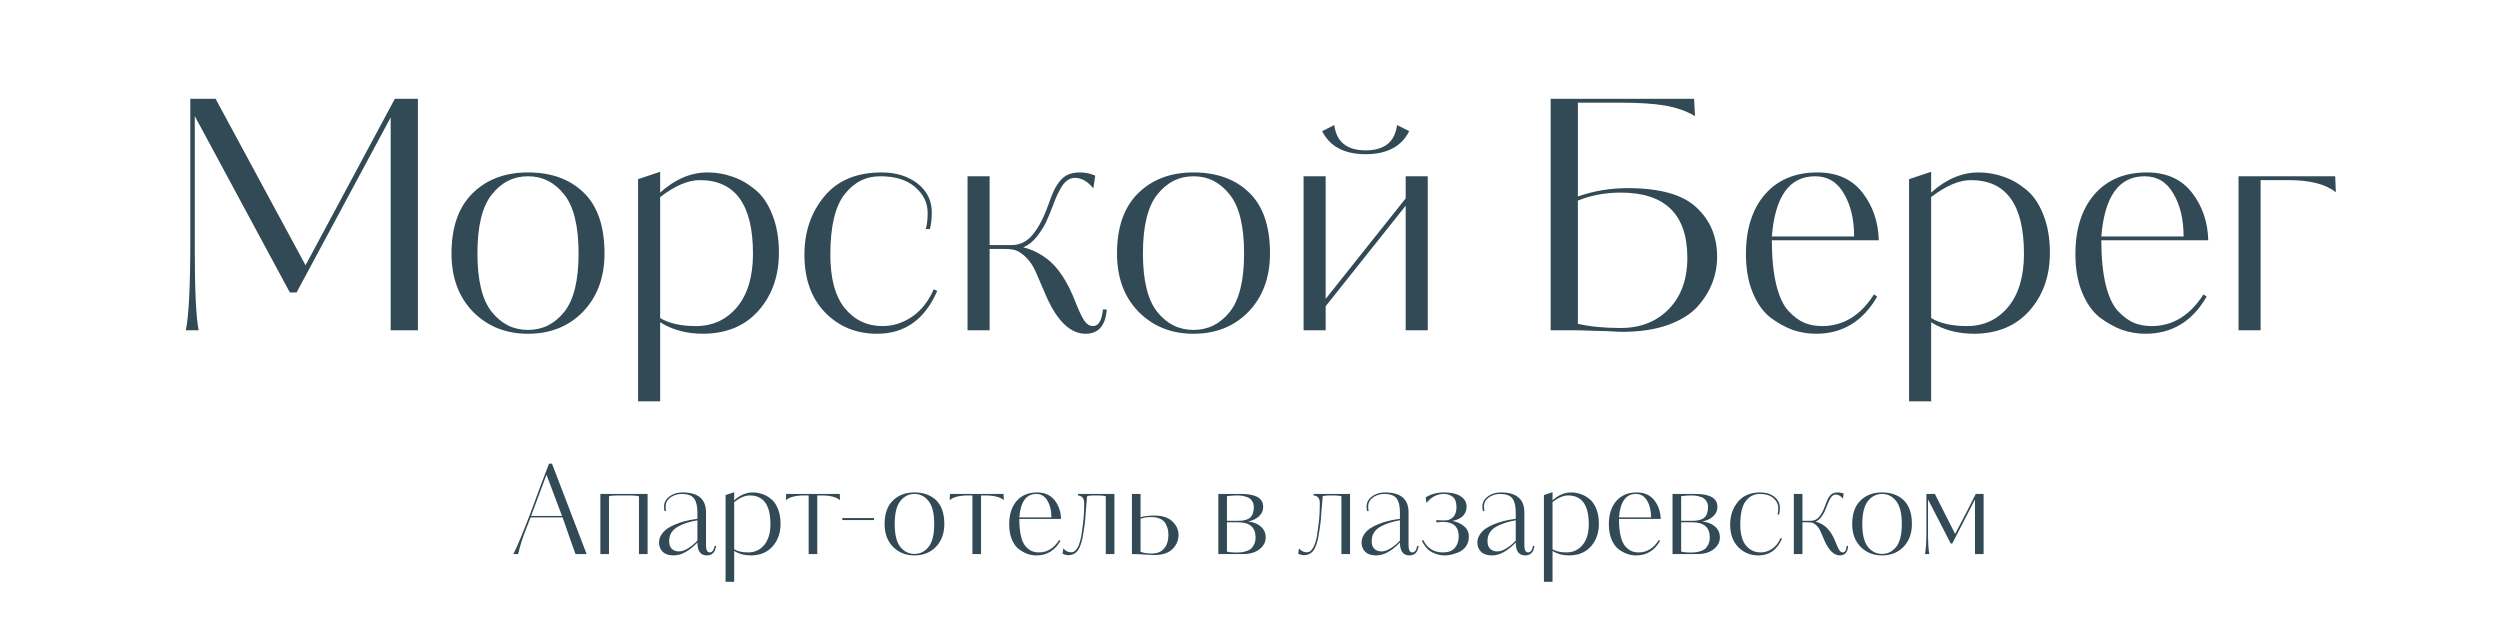 <?xml version="1.0" encoding="UTF-8"?> <svg xmlns="http://www.w3.org/2000/svg" width="916" height="226" viewBox="0 0 916 226" fill="none"><path d="M153.114 121H143.145V43.008L108.665 107.161H106.202L71.369 42.538V91.445C71.369 106.379 71.838 116.231 72.776 121H68.085C69.18 115.918 69.727 104.854 69.727 87.809V36.205H78.992L111.949 97.192L144.67 36.205H153.114V121ZM221.49 92.852C221.49 101.609 218.87 108.725 213.632 114.198C208.393 119.593 201.669 122.29 193.459 122.29C185.328 122.29 178.604 119.593 173.287 114.198C168.048 108.803 165.429 101.688 165.429 92.852C165.429 83.235 168.009 75.886 173.17 70.803C178.33 65.721 185.093 63.18 193.459 63.18C201.982 63.18 208.784 65.643 213.866 70.569C218.949 75.495 221.49 82.922 221.49 92.852ZM211.99 92.852C211.99 82.844 210.231 75.651 206.712 71.272C203.194 66.816 198.776 64.587 193.459 64.587C188.143 64.587 183.725 66.816 180.207 71.272C176.688 75.651 174.929 82.844 174.929 92.852C174.929 102.782 176.688 109.936 180.207 114.315C183.725 118.693 188.143 120.883 193.459 120.883C198.776 120.883 203.194 118.693 206.712 114.315C210.231 109.936 211.99 102.782 211.99 92.852ZM233.787 65.643L241.879 62.946V70.569C247.353 65.643 253.138 63.18 259.237 63.18C262.365 63.18 265.375 63.688 268.268 64.705C271.161 65.643 273.936 67.207 276.595 69.396C279.253 71.507 281.364 74.556 282.928 78.544C284.57 82.532 285.391 87.223 285.391 92.618C285.391 101.062 282.928 108.099 278.002 113.729C273.076 119.358 266.313 122.212 257.712 122.29C251.614 122.29 246.336 120.883 241.879 118.068V140.586V141.642V147.037H233.787V65.643ZM275.891 92.97C275.891 74.986 269.402 65.995 256.422 65.995C252.122 65.995 247.274 68.067 241.879 72.211V116.543C245.163 118.498 249.542 119.475 255.015 119.475C261.114 119.475 266.118 117.169 270.027 112.556C273.936 107.864 275.891 101.336 275.891 92.97ZM323.354 119.475C327.185 119.475 330.781 118.342 334.144 116.074C337.506 113.807 340.164 110.445 342.119 105.988L343.409 106.574C338.874 117.052 331.524 122.29 321.36 122.29C313.776 122.29 307.442 119.71 302.36 114.549C297.278 109.311 294.737 102.235 294.737 93.322C294.737 84.955 297.161 77.84 302.008 71.976C306.856 66.112 313.854 63.18 323.002 63.18C328.319 63.18 332.736 64.548 336.255 67.285C339.695 70.022 341.415 73.54 341.415 77.84C341.415 80.03 341.18 82.062 340.711 83.939H339.187C339.656 82.453 339.89 80.46 339.89 77.958C339.89 74.283 338.327 71.116 335.199 68.458C332.15 65.877 327.928 64.587 322.533 64.587C317.216 64.587 312.837 66.816 309.397 71.272C305.957 75.729 304.237 83.079 304.237 93.322C304.237 102 305.996 108.529 309.514 112.908C313.111 117.286 317.724 119.475 323.354 119.475ZM362.597 89.803H370.572C373.7 89.803 376.319 88.513 378.43 85.933C380.541 83.353 382.418 79.756 384.06 75.143C384.763 73.188 385.35 71.663 385.819 70.569C386.288 69.396 387.031 68.106 388.047 66.698C389.142 65.291 390.315 64.353 391.566 63.884C392.66 63.415 394.068 63.18 395.788 63.18C397.664 63.18 399.502 63.571 401.3 64.353L400.596 69.044C398.564 66.464 396.296 65.174 393.794 65.174C392.152 65.174 390.667 66.073 389.337 67.871C388.086 69.748 386.914 72.211 385.819 75.26C384.803 77.918 383.942 79.99 383.239 81.476C382.535 82.962 381.44 84.682 379.955 86.636C378.469 88.513 376.788 89.842 374.912 90.624C377.883 91.328 380.737 92.696 383.473 94.729C387.617 97.778 391.175 103.173 394.146 110.914C395.241 113.729 396.257 115.879 397.195 117.364C398.134 118.772 399.228 119.475 400.479 119.475C402.512 119.475 403.724 117.442 404.115 113.377H405.522C405.053 119.319 402.473 122.29 397.782 122.29C392.23 122.29 387.422 117.716 383.356 108.568L379.72 100.124C378.157 96.371 375.889 93.673 372.918 92.031C371.902 91.484 370.22 91.21 367.875 91.21H362.597V121H354.505V64.587H362.597V89.803ZM465.331 92.852C465.331 101.609 462.711 108.725 457.473 114.198C452.234 119.593 445.51 122.29 437.3 122.29C429.169 122.29 422.444 119.593 417.128 114.198C411.889 108.803 409.27 101.688 409.27 92.852C409.27 83.235 411.85 75.886 417.01 70.803C422.171 65.721 428.934 63.18 437.3 63.18C445.823 63.18 452.625 65.643 457.707 70.569C462.789 75.495 465.331 82.922 465.331 92.852ZM455.831 92.852C455.831 82.844 454.071 75.651 450.553 71.272C447.035 66.816 442.617 64.587 437.3 64.587C431.983 64.587 427.566 66.816 424.047 71.272C420.529 75.651 418.77 82.844 418.77 92.852C418.77 102.782 420.529 109.936 424.047 114.315C427.566 118.693 431.983 120.883 437.3 120.883C442.617 120.883 447.035 118.693 450.553 114.315C454.071 109.936 455.831 102.782 455.831 92.852ZM523.133 121H515.041V75.377L485.72 112.204V121H477.628V64.587H485.72V109.506L515.041 72.68V64.587H523.133V121ZM484.43 48.051L488.887 45.822C489.669 51.999 493.5 55.088 500.38 55.088C507.261 55.088 511.092 51.999 511.874 45.822L516.331 48.051C513.516 53.68 508.199 56.495 500.38 56.495C492.562 56.495 487.245 53.68 484.43 48.051ZM576.256 121H568.164V36.205H620.706L621.058 42.538C617.852 40.662 614.177 39.372 610.033 38.668C605.889 37.965 600.338 37.613 593.379 37.613H578.133V71.976C583.997 69.943 590.056 68.927 596.311 68.927C608.118 68.927 616.523 71.272 621.527 75.964C626.609 80.655 629.15 86.675 629.15 94.025C629.15 97.387 628.564 100.593 627.391 103.642C626.218 106.692 624.381 109.624 621.879 112.438C619.377 115.175 615.741 117.403 610.972 119.123C606.28 120.765 600.729 121.586 594.318 121.586C593.379 121.586 591.737 121.508 589.392 121.352C587.046 121.274 585.639 121.235 585.17 121.235C580.791 121.078 577.82 121 576.256 121ZM618.243 94.494C618.243 78.544 610.112 70.569 593.848 70.569C588.141 70.569 582.902 71.546 578.133 73.501V118.654C582.589 119.671 587.828 120.179 593.848 120.179C601.042 120.179 606.906 117.872 611.441 113.259C615.976 108.568 618.243 102.313 618.243 94.494ZM665.864 63.18C673.057 63.18 678.57 65.643 682.401 70.569C686.232 75.495 688.226 81.32 688.382 88.044H649.21C649.21 94.533 649.757 100.007 650.852 104.463C651.947 108.842 653.471 112.047 655.426 114.08C657.381 116.113 659.296 117.521 661.173 118.303C663.128 119.084 665.278 119.475 667.623 119.475C675.364 119.475 681.697 115.605 686.623 107.864L687.796 108.685C682.557 117.755 675.09 122.29 665.395 122.29C662.502 122.29 659.648 121.821 656.833 120.883C654.097 119.866 651.36 118.342 648.624 116.309C645.965 114.198 643.815 111.148 642.173 107.161C640.531 103.173 639.71 98.482 639.71 93.087C639.71 83.939 642.017 76.668 646.63 71.272C651.321 65.877 657.733 63.18 665.864 63.18ZM649.21 86.636H679.352C679.352 80.381 678.101 75.143 675.599 70.921C673.175 66.698 669.656 64.587 665.043 64.587C655.661 64.587 650.383 71.937 649.21 86.636ZM699.478 65.643L707.571 62.946V70.569C713.044 65.643 718.83 63.18 724.928 63.18C728.056 63.18 731.066 63.688 733.959 64.705C736.852 65.643 739.628 67.207 742.286 69.396C744.944 71.507 747.055 74.556 748.619 78.544C750.261 82.532 751.082 87.223 751.082 92.618C751.082 101.062 748.619 108.099 743.693 113.729C738.768 119.358 732.004 122.212 723.404 122.29C717.305 122.29 712.027 120.883 707.571 118.068V140.586V141.642V147.037H699.478V65.643ZM741.582 92.97C741.582 74.986 735.093 65.995 722.114 65.995C717.813 65.995 712.966 68.067 707.571 72.211V116.543C710.854 118.498 715.233 119.475 720.706 119.475C726.805 119.475 731.809 117.169 735.718 112.556C739.628 107.864 741.582 101.336 741.582 92.97ZM786.582 63.18C793.775 63.18 799.287 65.643 803.119 70.569C806.95 75.495 808.944 81.32 809.1 88.044H769.928C769.928 94.533 770.475 100.007 771.57 104.463C772.665 108.842 774.189 112.047 776.144 114.08C778.099 116.113 780.014 117.521 781.891 118.303C783.845 119.084 785.996 119.475 788.341 119.475C796.082 119.475 802.415 115.605 807.341 107.864L808.514 108.685C803.275 117.755 795.808 122.29 786.113 122.29C783.22 122.29 780.366 121.821 777.551 120.883C774.815 119.866 772.078 118.342 769.342 116.309C766.683 114.198 764.533 111.148 762.891 107.161C761.249 103.173 760.428 98.482 760.428 93.087C760.428 83.939 762.735 76.668 767.348 71.272C772.039 65.877 778.45 63.18 786.582 63.18ZM769.928 86.636H800.069C800.069 80.381 798.818 75.143 796.316 70.921C793.893 66.698 790.374 64.587 785.761 64.587C776.378 64.587 771.101 71.937 769.928 86.636ZM855.615 64.587L855.85 70.451C852.175 67.48 846.389 65.995 838.492 65.995H828.288V121H820.196V64.587H855.615Z" fill="#324A55"></path><path d="M202.251 169.897L214.934 203H210.859C210.737 202.603 210.416 201.718 209.897 200.344C209.409 198.94 208.798 197.2 208.066 195.125C207.333 193.049 206.692 191.203 206.143 189.585H194.422L192.819 193.706C191.598 196.666 190.606 199.764 189.843 203H188.103C189.416 200.467 191.537 195.369 194.467 187.708L198.451 176.948L201.152 169.897H202.251ZM205.914 189.035L200.236 173.926L194.605 189.035H205.914ZM237.278 203H234.118V181.847C233.355 181.633 232.287 181.527 230.913 181.527H226.335C224.687 181.527 223.618 181.633 223.13 181.847V203H219.971V180.977H237.278V203ZM260.105 202.405C260.502 202.405 260.853 202.206 261.158 201.81C261.494 201.382 261.723 200.787 261.845 200.024H262.395C262.059 202.344 260.93 203.504 259.007 203.504C256.687 203.504 255.527 201.932 255.527 198.788C252.505 201.932 249.605 203.504 246.828 203.504C245.088 203.504 243.76 203.076 242.844 202.222C241.929 201.336 241.471 200.207 241.471 198.834C241.471 197.765 241.761 196.788 242.341 195.903C242.951 194.988 243.699 194.224 244.584 193.614C245.5 193.003 246.553 192.469 247.743 192.011C248.964 191.523 250.094 191.157 251.131 190.913C252.2 190.638 253.268 190.424 254.336 190.272L255.527 190.088V187.753C255.527 185.434 255.115 183.724 254.291 182.625C253.467 181.527 251.971 180.977 249.804 180.977C248.43 180.977 247.163 181.328 246.003 182.03C244.599 182.946 243.897 184.121 243.897 185.556C243.897 186.319 243.958 186.883 244.08 187.25H243.485C243.363 186.761 243.302 186.197 243.302 185.556C243.302 183.938 244.126 182.61 245.775 181.572C246.995 180.809 248.43 180.428 250.078 180.428C255.817 180.428 258.686 182.87 258.686 187.753V199.887C258.686 201.565 259.159 202.405 260.105 202.405ZM255.527 198.055V190.638C254.001 190.913 252.673 191.233 251.544 191.599C250.414 191.966 249.331 192.439 248.293 193.019C247.285 193.599 246.507 194.331 245.958 195.216C245.439 196.071 245.179 197.078 245.179 198.238C245.179 199.551 245.515 200.512 246.187 201.123C246.858 201.733 247.728 202.039 248.796 202.039C249.834 202.039 250.994 201.626 252.276 200.802C253.589 199.948 254.672 199.032 255.527 198.055ZM265.846 181.389L269.005 180.336V183.312C271.142 181.389 273.4 180.428 275.781 180.428C277.002 180.428 278.177 180.626 279.307 181.023C280.436 181.389 281.52 182 282.558 182.854C283.595 183.678 284.42 184.869 285.03 186.426C285.671 187.982 285.992 189.814 285.992 191.92C285.992 195.216 285.03 197.964 283.107 200.161C281.184 202.359 278.544 203.473 275.186 203.504C272.805 203.504 270.745 202.954 269.005 201.855V210.646V211.058V213.164H265.846V181.389ZM282.283 192.057C282.283 185.037 279.749 181.527 274.682 181.527C273.004 181.527 271.111 182.335 269.005 183.953V201.26C270.287 202.023 271.996 202.405 274.133 202.405C276.514 202.405 278.467 201.504 279.994 199.703C281.52 197.872 282.283 195.323 282.283 192.057ZM307.69 180.977L307.782 183.266C306.439 182.106 304.18 181.527 301.006 181.527H299.449V203H296.29V181.527H294.733C291.559 181.527 289.3 182.106 287.957 183.266L288.048 180.977H307.69ZM308.614 190.546V189.814H320.244V190.546H308.614ZM345.999 192.011C345.999 195.43 344.977 198.208 342.931 200.344C340.886 202.451 338.261 203.504 335.056 203.504C331.882 203.504 329.257 202.451 327.181 200.344C325.136 198.238 324.113 195.461 324.113 192.011C324.113 188.257 325.121 185.388 327.135 183.404C329.15 181.42 331.79 180.428 335.056 180.428C338.383 180.428 341.039 181.389 343.023 183.312C345.007 185.235 345.999 188.135 345.999 192.011ZM342.29 192.011C342.29 188.104 341.604 185.296 340.23 183.587C338.856 181.847 337.132 180.977 335.056 180.977C332.981 180.977 331.256 181.847 329.882 183.587C328.509 185.296 327.822 188.104 327.822 192.011C327.822 195.888 328.509 198.681 329.882 200.39C331.256 202.1 332.981 202.954 335.056 202.954C337.132 202.954 338.856 202.1 340.23 200.39C341.604 198.681 342.29 195.888 342.29 192.011ZM367.695 180.977L367.786 183.266C366.443 182.106 364.184 181.527 361.01 181.527H359.453V203H356.294V181.527H354.737C351.563 181.527 349.304 182.106 347.961 183.266L348.053 180.977H367.695ZM379.975 180.428C382.783 180.428 384.935 181.389 386.431 183.312C387.927 185.235 388.705 187.509 388.766 190.134H373.474C373.474 192.668 373.687 194.804 374.115 196.544C374.542 198.254 375.137 199.505 375.9 200.299C376.663 201.092 377.411 201.642 378.144 201.947C378.907 202.252 379.746 202.405 380.662 202.405C383.684 202.405 386.156 200.894 388.079 197.872L388.537 198.193C386.492 201.733 383.577 203.504 379.792 203.504C378.663 203.504 377.549 203.32 376.45 202.954C375.381 202.557 374.313 201.962 373.245 201.169C372.207 200.344 371.368 199.154 370.727 197.597C370.086 196.041 369.765 194.209 369.765 192.103C369.765 188.532 370.665 185.693 372.466 183.587C374.298 181.481 376.801 180.428 379.975 180.428ZM373.474 189.585H385.241C385.241 187.143 384.752 185.098 383.775 183.45C382.829 181.801 381.456 180.977 379.655 180.977C375.992 180.977 373.932 183.846 373.474 189.585ZM408.317 203H405.158V181.847C404.578 181.633 403.586 181.527 402.182 181.527H400.579C399.541 181.527 398.778 181.633 398.29 181.847L398.061 184.777C398 185.327 397.908 186.41 397.786 188.028C397.695 189.646 397.588 190.913 397.466 191.828C397.099 194.514 396.809 196.346 396.596 197.323C396.168 199.123 395.695 200.451 395.176 201.306C394.322 202.71 393.055 203.412 391.376 203.412C390.735 203.412 390.048 203.229 389.316 202.863L389.591 200.94C390.445 201.886 391.376 202.359 392.384 202.359C392.963 202.359 393.437 202.206 393.803 201.901C394.169 201.596 394.535 201.123 394.902 200.482C395.36 199.658 395.787 198.315 396.184 196.453C396.275 196.025 396.474 194.575 396.779 192.103C397.084 189.936 397.237 187.341 397.237 184.319C397.237 182.58 396.474 181.649 394.948 181.527V180.977H408.317V203ZM417.898 180.977V189.493C419.424 189.096 421.103 188.898 422.934 188.898C425.926 188.898 428.154 189.631 429.619 191.096C431.084 192.53 431.817 194.148 431.817 195.949C431.817 197.933 431.084 199.673 429.619 201.169C428.154 202.634 425.88 203.366 422.797 203.366C422.064 203.366 421.088 203.32 419.867 203.229C418.554 203.107 416.845 203.031 414.739 203V180.977H417.898ZM428.108 195.949C428.108 195.216 428.032 194.53 427.879 193.889C427.727 193.248 427.452 192.561 427.055 191.828C426.658 191.096 426.002 190.516 425.086 190.088C424.171 189.661 423.056 189.447 421.744 189.447C420.37 189.447 419.088 189.646 417.898 190.043V202.176C419.027 202.603 420.401 202.817 422.019 202.817C423.972 202.817 425.468 202.206 426.506 200.985C427.574 199.764 428.108 198.086 428.108 195.949ZM462.832 185.693C462.832 187.128 462.283 188.318 461.184 189.264C460.116 190.211 458.818 190.806 457.292 191.05C459.215 191.264 460.772 191.889 461.962 192.927C463.153 193.934 463.748 195.277 463.748 196.956C463.748 198.605 463 200.024 461.505 201.214C460.009 202.405 458.025 203 455.552 203H446.395V180.977H454.774C460.146 180.977 462.832 182.549 462.832 185.693ZM460.039 196.911C460.039 193.217 457.903 191.37 453.629 191.37H449.554V202.084C450.379 202.328 451.462 202.451 452.805 202.451C453.446 202.451 453.98 202.435 454.408 202.405C454.835 202.374 455.43 202.267 456.193 202.084C456.987 201.871 457.628 201.596 458.116 201.26C458.605 200.894 459.047 200.344 459.444 199.612C459.841 198.849 460.039 197.948 460.039 196.911ZM459.398 185.785C459.398 184.869 459.169 184.106 458.712 183.495C458.284 182.854 457.72 182.412 457.018 182.168C456.315 181.923 455.69 181.755 455.14 181.664C454.621 181.572 454.072 181.527 453.492 181.527C451.966 181.527 450.653 181.618 449.554 181.801V190.821H453.813C455.766 190.821 457.185 190.424 458.071 189.631C458.956 188.837 459.398 187.555 459.398 185.785ZM494.657 203H491.498V181.847C490.918 181.633 489.926 181.527 488.522 181.527H486.919C485.881 181.527 485.118 181.633 484.63 181.847L484.401 184.777C484.34 185.327 484.248 186.41 484.126 188.028C484.035 189.646 483.928 190.913 483.806 191.828C483.439 194.514 483.149 196.346 482.936 197.323C482.508 199.123 482.035 200.451 481.516 201.306C480.662 202.71 479.395 203.412 477.716 203.412C477.075 203.412 476.388 203.229 475.656 202.863L475.931 200.94C476.785 201.886 477.716 202.359 478.724 202.359C479.303 202.359 479.777 202.206 480.143 201.901C480.509 201.596 480.875 201.123 481.242 200.482C481.7 199.658 482.127 198.315 482.524 196.453C482.615 196.025 482.814 194.575 483.119 192.103C483.424 189.936 483.577 187.341 483.577 184.319C483.577 182.58 482.814 181.649 481.288 181.527V180.977H494.657V203ZM517.516 202.405C517.913 202.405 518.264 202.206 518.569 201.81C518.905 201.382 519.134 200.787 519.256 200.024H519.805C519.469 202.344 518.34 203.504 516.417 203.504C514.097 203.504 512.937 201.932 512.937 198.788C509.915 201.932 507.016 203.504 504.238 203.504C502.498 203.504 501.17 203.076 500.255 202.222C499.339 201.336 498.881 200.207 498.881 198.834C498.881 197.765 499.171 196.788 499.751 195.903C500.361 194.988 501.109 194.224 501.994 193.614C502.91 193.003 503.963 192.469 505.154 192.011C506.375 191.523 507.504 191.157 508.542 190.913C509.61 190.638 510.678 190.424 511.747 190.272L512.937 190.088V187.753C512.937 185.434 512.525 183.724 511.701 182.625C510.877 181.527 509.381 180.977 507.214 180.977C505.84 180.977 504.574 181.328 503.414 182.03C502.01 182.946 501.308 184.121 501.308 185.556C501.308 186.319 501.369 186.883 501.491 187.25H500.896C500.774 186.761 500.712 186.197 500.712 185.556C500.712 183.938 501.537 182.61 503.185 181.572C504.406 180.809 505.84 180.428 507.489 180.428C513.227 180.428 516.096 182.87 516.096 187.753V199.887C516.096 201.565 516.57 202.405 517.516 202.405ZM512.937 198.055V190.638C511.411 190.913 510.083 191.233 508.954 191.599C507.825 191.966 506.741 192.439 505.703 193.019C504.696 193.599 503.917 194.331 503.368 195.216C502.849 196.071 502.59 197.078 502.59 198.238C502.59 199.551 502.925 200.512 503.597 201.123C504.268 201.733 505.138 202.039 506.207 202.039C507.245 202.039 508.404 201.626 509.686 200.802C510.999 199.948 512.083 199.032 512.937 198.055ZM537.358 185.601C537.358 187.036 536.885 188.211 535.939 189.127C534.993 190.012 533.711 190.592 532.093 190.867C533.741 191.142 535.16 191.767 536.351 192.744C537.572 193.721 538.182 195.033 538.182 196.682C538.182 198.086 537.801 199.291 537.038 200.299C536.305 201.275 535.389 201.977 534.291 202.405C533.192 202.832 532.245 203.122 531.452 203.275C530.658 203.427 529.971 203.504 529.391 203.504C528.262 203.504 527.209 203.336 526.232 203C525.286 202.634 524.538 202.283 523.989 201.947C523.47 201.581 522.936 201.062 522.386 200.39C521.867 199.688 521.562 199.261 521.471 199.108C521.379 198.956 521.211 198.635 520.967 198.147L521.471 197.872C522.966 200.894 525.378 202.405 528.705 202.405C530.658 202.405 532.108 201.855 533.054 200.757C534.001 199.627 534.474 198.223 534.474 196.544C534.474 193.003 532.551 191.233 528.705 191.233C527.942 191.233 527.133 191.294 526.278 191.416V190.546C526.95 190.638 527.881 190.684 529.071 190.684C530.078 190.684 530.811 190.546 531.269 190.272C532.856 189.539 533.65 188.043 533.65 185.785C533.65 184.045 533.207 182.809 532.322 182.076C531.437 181.343 530.353 180.977 529.071 180.977C526.507 180.977 524.37 182.091 522.661 184.319L522.386 182.213C524.34 181.023 526.568 180.428 529.071 180.428C531.757 180.428 533.802 180.901 535.206 181.847C536.641 182.793 537.358 184.045 537.358 185.601ZM559.948 202.405C560.345 202.405 560.696 202.206 561.001 201.81C561.337 201.382 561.566 200.787 561.688 200.024H562.237C561.902 202.344 560.772 203.504 558.849 203.504C556.529 203.504 555.369 201.932 555.369 198.788C552.348 201.932 549.448 203.504 546.67 203.504C544.93 203.504 543.603 203.076 542.687 202.222C541.771 201.336 541.313 200.207 541.313 198.834C541.313 197.765 541.603 196.788 542.183 195.903C542.794 194.988 543.542 194.224 544.427 193.614C545.342 193.003 546.395 192.469 547.586 192.011C548.807 191.523 549.936 191.157 550.974 190.913C552.042 190.638 553.111 190.424 554.179 190.272L555.369 190.088V187.753C555.369 185.434 554.957 183.724 554.133 182.625C553.309 181.527 551.813 180.977 549.646 180.977C548.273 180.977 547.006 181.328 545.846 182.03C544.442 182.946 543.74 184.121 543.74 185.556C543.74 186.319 543.801 186.883 543.923 187.25H543.328C543.206 186.761 543.145 186.197 543.145 185.556C543.145 183.938 543.969 182.61 545.617 181.572C546.838 180.809 548.273 180.428 549.921 180.428C555.659 180.428 558.529 182.87 558.529 187.753V199.887C558.529 201.565 559.002 202.405 559.948 202.405ZM555.369 198.055V190.638C553.843 190.913 552.516 191.233 551.386 191.599C550.257 191.966 549.173 192.439 548.135 193.019C547.128 193.599 546.35 194.331 545.8 195.216C545.281 196.071 545.022 197.078 545.022 198.238C545.022 199.551 545.358 200.512 546.029 201.123C546.701 201.733 547.571 202.039 548.639 202.039C549.677 202.039 550.837 201.626 552.119 200.802C553.431 199.948 554.515 199.032 555.369 198.055ZM565.688 181.389L568.848 180.336V183.312C570.984 181.389 573.243 180.428 575.624 180.428C576.845 180.428 578.02 180.626 579.149 181.023C580.279 181.389 581.362 182 582.4 182.854C583.438 183.678 584.262 184.869 584.873 186.426C585.514 187.982 585.834 189.814 585.834 191.92C585.834 195.216 584.873 197.964 582.95 200.161C581.027 202.359 578.386 203.473 575.029 203.504C572.648 203.504 570.588 202.954 568.848 201.855V210.646V211.058V213.164H565.688V181.389ZM582.126 192.057C582.126 185.037 579.592 181.527 574.525 181.527C572.846 181.527 570.954 182.335 568.848 183.953V201.26C570.13 202.023 571.839 202.405 573.976 202.405C576.357 202.405 578.31 201.504 579.836 199.703C581.362 197.872 582.126 195.323 582.126 192.057ZM599.693 180.428C602.501 180.428 604.653 181.389 606.149 183.312C607.644 185.235 608.423 187.509 608.484 190.134H593.191C593.191 192.668 593.405 194.804 593.832 196.544C594.26 198.254 594.855 199.505 595.618 200.299C596.381 201.092 597.129 201.642 597.861 201.947C598.625 202.252 599.464 202.405 600.38 202.405C603.402 202.405 605.874 200.894 607.797 197.872L608.255 198.193C606.21 201.733 603.295 203.504 599.51 203.504C598.38 203.504 597.266 203.32 596.167 202.954C595.099 202.557 594.031 201.962 592.962 201.169C591.925 200.344 591.085 199.154 590.444 197.597C589.803 196.041 589.483 194.209 589.483 192.103C589.483 188.532 590.383 185.693 592.184 183.587C594.015 181.481 596.518 180.428 599.693 180.428ZM593.191 189.585H604.958C604.958 187.143 604.47 185.098 603.493 183.45C602.547 181.801 601.173 180.977 599.372 180.977C595.71 180.977 593.649 183.846 593.191 189.585ZM629.253 185.693C629.253 187.128 628.703 188.318 627.604 189.264C626.536 190.211 625.239 190.806 623.713 191.05C625.636 191.264 627.192 191.889 628.383 192.927C629.573 193.934 630.168 195.277 630.168 196.956C630.168 198.605 629.42 200.024 627.925 201.214C626.429 202.405 624.445 203 621.973 203H612.816V180.977H621.194C626.567 180.977 629.253 182.549 629.253 185.693ZM626.46 196.911C626.46 193.217 624.323 191.37 620.05 191.37H615.975V202.084C616.799 202.328 617.882 202.451 619.226 202.451C619.867 202.451 620.401 202.435 620.828 202.405C621.255 202.374 621.851 202.267 622.614 202.084C623.407 201.871 624.048 201.596 624.537 201.26C625.025 200.894 625.468 200.344 625.864 199.612C626.261 198.849 626.46 197.948 626.46 196.911ZM625.819 185.785C625.819 184.869 625.59 184.106 625.132 183.495C624.705 182.854 624.14 182.412 623.438 182.168C622.736 181.923 622.11 181.755 621.561 181.664C621.042 181.572 620.492 181.527 619.912 181.527C618.386 181.527 617.074 181.618 615.975 181.801V190.821H620.233C622.186 190.821 623.606 190.424 624.491 189.631C625.376 188.837 625.819 187.555 625.819 185.785ZM645.099 202.405C646.594 202.405 647.998 201.962 649.311 201.077C650.624 200.192 651.661 198.879 652.424 197.139L652.928 197.368C651.158 201.459 648.288 203.504 644.32 203.504C641.36 203.504 638.887 202.496 636.903 200.482C634.919 198.437 633.927 195.674 633.927 192.195C633.927 188.929 634.873 186.151 636.766 183.862C638.658 181.572 641.39 180.428 644.961 180.428C647.037 180.428 648.762 180.962 650.135 182.03C651.478 183.098 652.15 184.472 652.15 186.151C652.15 187.006 652.058 187.799 651.875 188.532H651.28C651.463 187.952 651.555 187.173 651.555 186.197C651.555 184.762 650.944 183.526 649.723 182.488C648.533 181.481 646.884 180.977 644.778 180.977C642.703 180.977 640.993 181.847 639.65 183.587C638.307 185.327 637.636 188.196 637.636 192.195C637.636 195.583 638.322 198.131 639.696 199.841C641.1 201.55 642.901 202.405 645.099 202.405ZM660.419 190.821H663.532C664.753 190.821 665.776 190.317 666.6 189.31C667.424 188.303 668.157 186.899 668.798 185.098C669.073 184.335 669.301 183.739 669.485 183.312C669.668 182.854 669.958 182.351 670.355 181.801C670.782 181.252 671.24 180.886 671.728 180.702C672.155 180.519 672.705 180.428 673.376 180.428C674.109 180.428 674.826 180.58 675.528 180.886L675.254 182.717C674.46 181.71 673.575 181.206 672.598 181.206C671.957 181.206 671.377 181.557 670.858 182.259C670.37 182.992 669.912 183.953 669.485 185.144C669.088 186.181 668.752 186.99 668.477 187.57C668.203 188.15 667.775 188.822 667.195 189.585C666.615 190.317 665.959 190.836 665.227 191.142C666.386 191.416 667.501 191.95 668.569 192.744C670.187 193.934 671.575 196.041 672.735 199.062C673.163 200.161 673.56 201.001 673.926 201.581C674.292 202.13 674.719 202.405 675.208 202.405C676.001 202.405 676.475 201.611 676.627 200.024H677.177C676.993 202.344 675.986 203.504 674.155 203.504C671.988 203.504 670.11 201.718 668.523 198.147L667.104 194.85C666.493 193.385 665.608 192.332 664.448 191.691C664.051 191.477 663.395 191.37 662.479 191.37H660.419V203H657.26V180.977H660.419V190.821ZM700.525 192.011C700.525 195.43 699.503 198.208 697.458 200.344C695.412 202.451 692.787 203.504 689.582 203.504C686.408 203.504 683.783 202.451 681.707 200.344C679.662 198.238 678.64 195.461 678.64 192.011C678.64 188.257 679.647 185.388 681.661 183.404C683.676 181.42 686.316 180.428 689.582 180.428C692.909 180.428 695.565 181.389 697.549 183.312C699.533 185.235 700.525 188.135 700.525 192.011ZM696.817 192.011C696.817 188.104 696.13 185.296 694.756 183.587C693.383 181.847 691.658 180.977 689.582 180.977C687.507 180.977 685.782 181.847 684.409 183.587C683.035 185.296 682.348 188.104 682.348 192.011C682.348 195.888 683.035 198.681 684.409 200.39C685.782 202.1 687.507 202.954 689.582 202.954C691.658 202.954 693.383 202.1 694.756 200.39C696.13 198.681 696.817 195.888 696.817 192.011ZM726.799 203H723.64V182.992L715.307 199.154H714.758L706.425 182.992V195.171C706.425 198.65 706.577 201.26 706.883 203H705.326C705.662 201.077 705.829 198.467 705.829 195.171V180.977H708.943L716.36 195.629C719.87 188.974 722.389 184.091 723.915 180.977H726.799V203Z" fill="#324A55"></path></svg> 